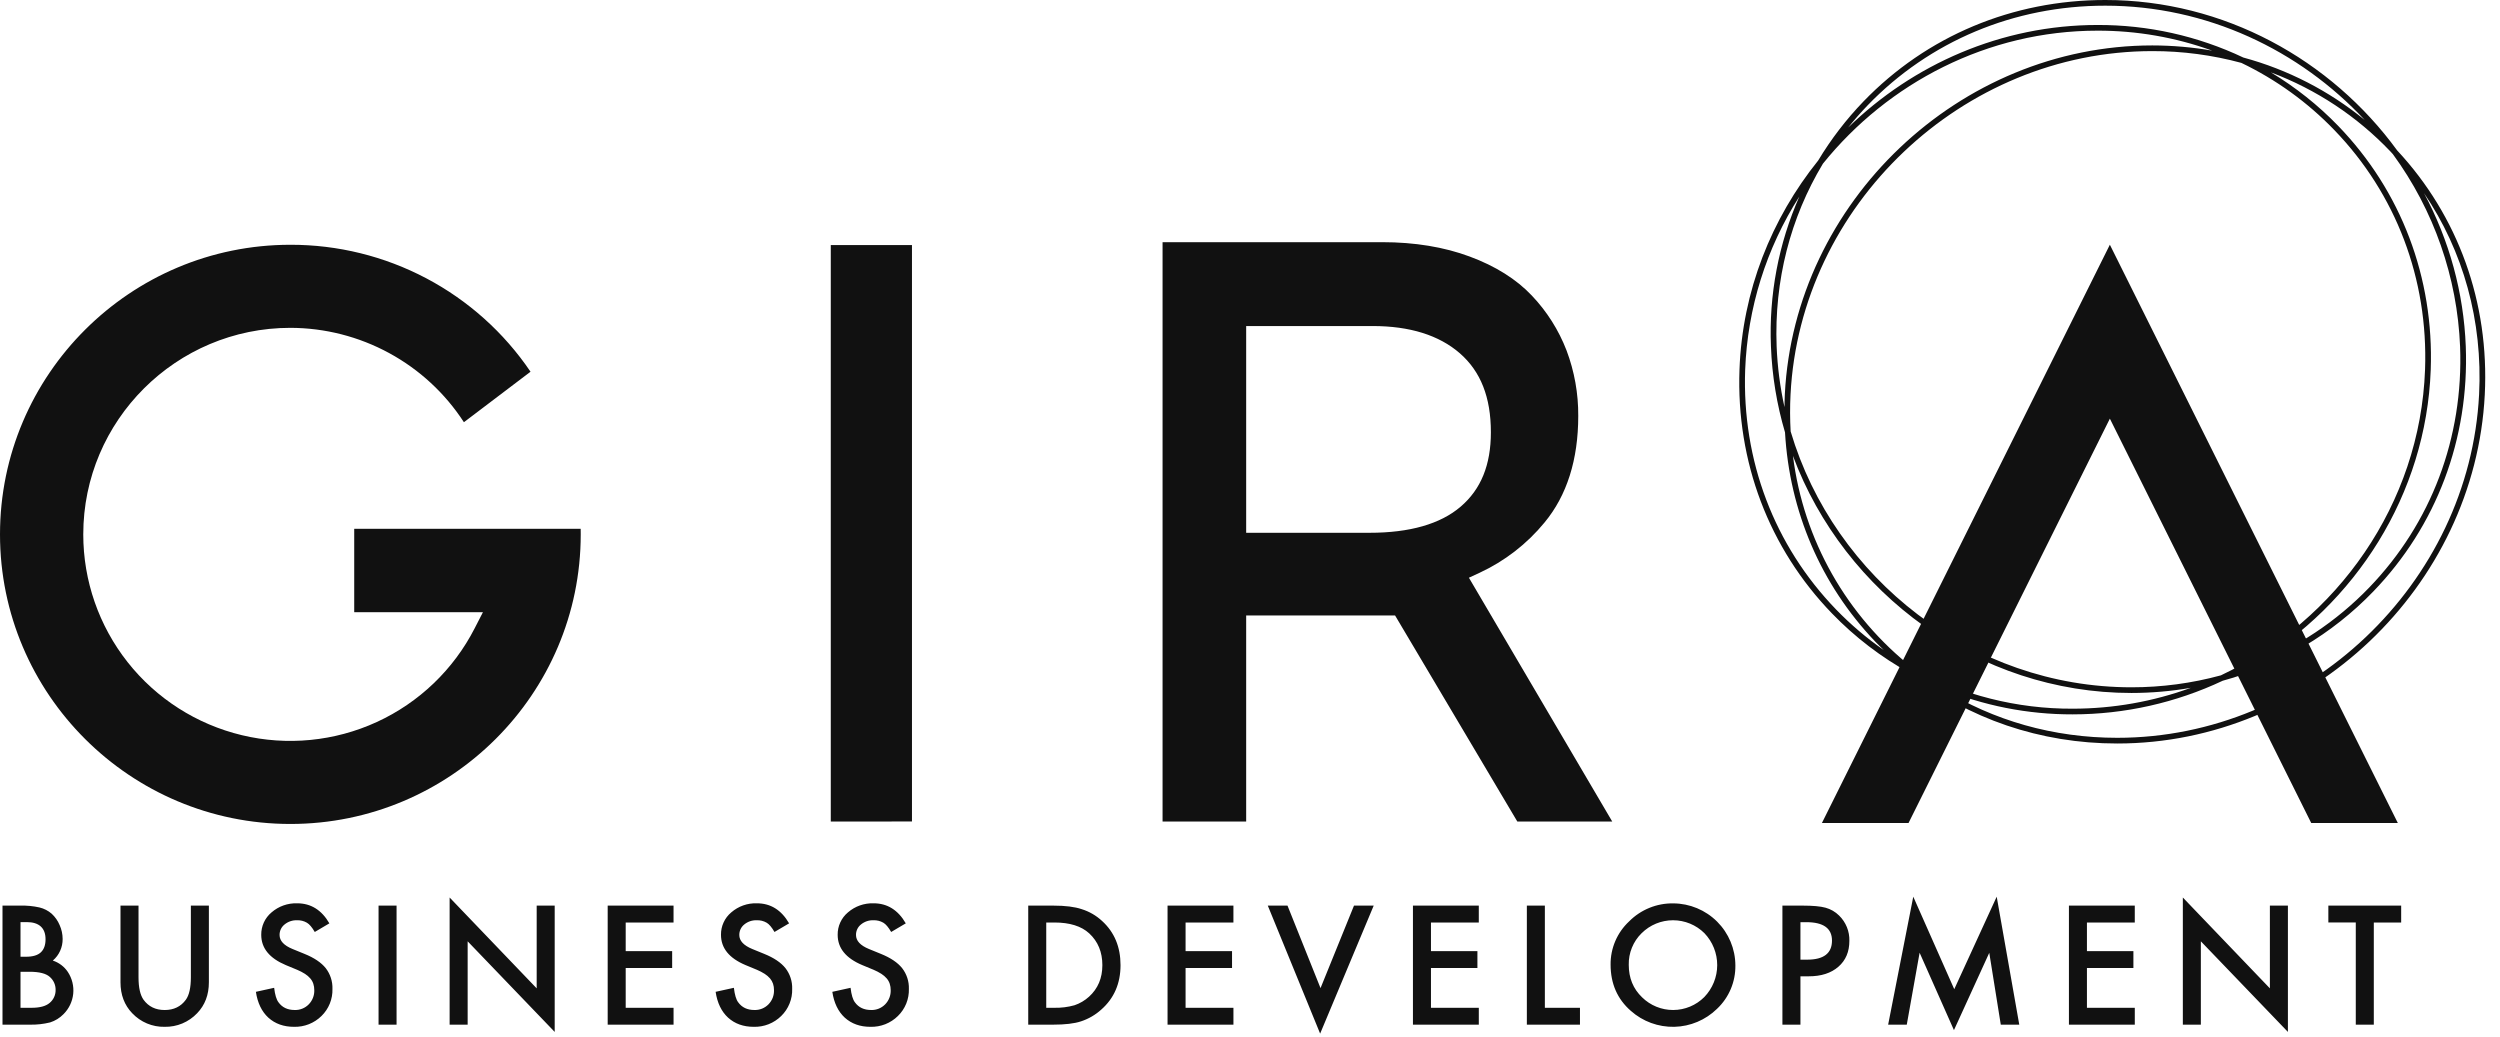 <svg xmlns="http://www.w3.org/2000/svg" width="147" height="61" viewBox="0 0 147 61" fill="none"><path d="M140.953 8.844C137.064 3.507 130.764 0 123.79 0C118.335 0 113.286 2.118 109.573 5.964C108.557 7.019 107.663 8.184 106.909 9.438C104.165 12.85 102.449 17.111 102.282 21.731C102.086 27.148 104.017 32.241 107.722 36.071C109.069 37.466 110.619 38.651 112.319 39.586C115.735 42.265 119.966 43.718 124.495 43.718C135.837 43.718 145.532 34.515 146.105 23.203C146.379 17.793 144.548 12.704 140.954 8.845M125.33 40.413C115.978 40.413 107.853 34.01 105.29 25.368C105.249 24.647 105.247 23.924 105.283 23.203C105.847 12.065 115.391 3.005 126.558 3.005C128.326 3.003 130.087 3.236 131.793 3.698C133.831 4.676 135.678 6.009 137.246 7.634C140.887 11.398 142.785 16.405 142.593 21.731C142.306 29.641 137.414 36.49 130.587 39.711C128.874 40.178 127.106 40.414 125.33 40.413ZM128.829 40.442C126.602 41.255 124.248 41.67 121.876 41.671C118.604 41.685 115.381 40.872 112.508 39.309C108.587 36.237 106.041 31.744 105.426 26.809C108.44 34.897 116.322 40.747 125.33 40.747C126.503 40.746 127.674 40.644 128.829 40.443M104.466 20.367C104.319 16.502 105.273 12.807 107.187 9.625C111.017 4.874 116.876 1.803 123.333 1.803C125.632 1.798 127.914 2.195 130.075 2.977C128.914 2.775 127.737 2.673 126.558 2.671C115.215 2.671 105.521 11.874 104.948 23.186C104.935 23.438 104.932 23.688 104.928 23.938C104.669 22.764 104.514 21.569 104.466 20.367ZM142.927 21.743C143.123 16.326 141.191 11.233 137.487 7.403C136.31 6.186 134.978 5.127 133.526 4.255C136.193 5.255 138.597 6.846 140.558 8.907C140.608 8.959 140.654 9.013 140.703 9.066C143.114 12.364 144.489 16.302 144.653 20.38C144.858 25.735 142.958 30.767 139.305 34.552C137.383 36.546 135.047 38.096 132.46 39.095C138.48 35.543 142.66 29.095 142.927 21.743M109.814 6.196C113.463 2.415 118.427 0.334 123.79 0.334C129.747 0.334 135.204 2.935 139.045 7.055C136.952 5.342 134.52 4.091 131.908 3.383C129.229 2.113 126.299 1.459 123.333 1.469C117.687 1.469 112.49 3.78 108.67 7.5C109.031 7.052 109.41 6.615 109.815 6.196M107.963 35.839C104.322 32.075 102.424 27.069 102.616 21.742C102.753 18.123 103.853 14.604 105.805 11.55C104.577 14.327 104.005 17.347 104.132 20.38C104.197 22.089 104.475 23.783 104.959 25.424C105.226 30.065 107.061 34.366 110.251 37.712C110.419 37.888 110.592 38.056 110.765 38.224C109.756 37.521 108.818 36.722 107.963 35.839M145.771 23.185C145.207 34.322 135.662 43.383 124.495 43.383C120.746 43.383 117.205 42.372 114.176 40.481C116.615 41.495 119.233 42.012 121.876 42.005C124.927 42.003 127.939 41.327 130.697 40.027C134.067 39.108 137.126 37.295 139.547 34.782C143.263 30.933 145.196 25.813 144.988 20.367C144.865 17.216 144.024 14.134 142.53 11.354C144.849 14.774 145.989 18.875 145.771 23.186" fill="#111111"></path><path d="M74.546 53.25H75.705L77.647 58.102L79.615 53.25H80.774L77.624 60.776L74.546 53.25ZM129.41 55.349V60.25H128.351V52.774L133.469 58.115V53.25H134.529V60.677L129.41 55.349ZM27.498 55.349V60.25H26.438V52.774L31.557 58.115V53.25H32.616V60.677L27.498 55.349ZM112.873 56.02L112.118 60.25H111.023L112.5 52.725L114.91 58.165L117.406 52.725L118.733 60.25H117.646L116.969 56.025L114.892 60.572L112.873 56.02ZM95.894 59.439C95.1 58.747 94.704 57.84 94.703 56.718C94.698 56.243 94.792 55.772 94.979 55.335C95.166 54.898 95.442 54.505 95.79 54.18C96.129 53.837 96.535 53.566 96.981 53.384C97.428 53.201 97.908 53.111 98.391 53.119C99.357 53.124 100.282 53.509 100.966 54.191C101.649 54.873 102.035 55.795 102.04 56.759C102.048 57.238 101.956 57.713 101.77 58.154C101.584 58.595 101.308 58.992 100.959 59.321C100.287 59.977 99.39 60.355 98.45 60.377C97.51 60.398 96.596 60.063 95.894 59.439ZM96.526 54.873C96.28 55.115 96.085 55.405 95.956 55.725C95.826 56.044 95.763 56.387 95.771 56.732C95.771 57.506 96.032 58.142 96.553 58.641C97.041 59.122 97.7 59.391 98.386 59.388C99.072 59.386 99.729 59.112 100.213 58.627C100.698 58.123 100.971 57.451 100.972 56.752C100.974 56.052 100.705 55.379 100.222 54.873C99.732 54.385 99.067 54.111 98.374 54.111C97.682 54.111 97.017 54.385 96.527 54.873L96.526 54.873ZM49.672 59.837C49.282 59.477 49.038 58.971 48.941 58.319L50.013 58.083C50.062 58.494 50.147 58.778 50.268 58.935C50.486 59.238 50.805 59.389 51.223 59.388C51.375 59.393 51.527 59.366 51.669 59.309C51.81 59.252 51.939 59.166 52.046 59.058C52.154 58.947 52.239 58.816 52.295 58.672C52.352 58.528 52.378 58.374 52.373 58.219C52.374 58.092 52.355 57.966 52.316 57.845C52.278 57.73 52.218 57.624 52.139 57.532C52.049 57.428 51.944 57.338 51.828 57.264C51.683 57.172 51.531 57.093 51.373 57.026L50.696 56.745C49.735 56.341 49.255 55.748 49.255 54.968C49.251 54.717 49.303 54.469 49.408 54.24C49.512 54.012 49.666 53.81 49.859 53.649C50.275 53.288 50.813 53.097 51.364 53.114C52.173 53.114 52.805 53.507 53.26 54.293L52.401 54.8C52.24 54.522 52.087 54.341 51.941 54.256C51.764 54.153 51.56 54.102 51.355 54.111C51.089 54.102 50.828 54.191 50.623 54.361C50.531 54.434 50.456 54.528 50.406 54.635C50.356 54.742 50.331 54.859 50.333 54.977C50.333 55.319 50.587 55.594 51.096 55.802L51.797 56.088C52.366 56.318 52.783 56.599 53.047 56.929C53.316 57.277 53.456 57.707 53.442 58.146C53.451 58.442 53.398 58.737 53.287 59.011C53.176 59.286 53.009 59.535 52.796 59.742C52.584 59.951 52.332 60.114 52.055 60.224C51.777 60.333 51.481 60.385 51.183 60.377C50.573 60.377 50.07 60.197 49.673 59.838L49.672 59.837ZM42.811 59.837C42.42 59.477 42.176 58.971 42.079 58.319L43.152 58.083C43.201 58.494 43.285 58.778 43.406 58.935C43.625 59.238 43.943 59.389 44.361 59.388C44.514 59.393 44.666 59.365 44.807 59.309C44.949 59.252 45.077 59.166 45.184 59.058C45.292 58.947 45.377 58.816 45.434 58.672C45.49 58.528 45.516 58.373 45.511 58.219C45.513 58.092 45.494 57.965 45.455 57.845C45.416 57.73 45.356 57.624 45.278 57.532C45.187 57.428 45.082 57.338 44.966 57.264C44.821 57.172 44.669 57.093 44.512 57.026L43.834 56.745C42.874 56.341 42.394 55.748 42.394 54.968C42.39 54.717 42.442 54.468 42.547 54.24C42.651 54.012 42.805 53.81 42.998 53.649C43.414 53.288 43.952 53.096 44.503 53.114C45.312 53.114 45.944 53.507 46.399 54.293L45.54 54.8C45.379 54.522 45.226 54.341 45.08 54.256C44.903 54.153 44.699 54.102 44.494 54.111C44.228 54.101 43.967 54.19 43.762 54.36C43.67 54.434 43.595 54.528 43.545 54.635C43.495 54.742 43.469 54.859 43.471 54.977C43.471 55.318 43.726 55.593 44.235 55.802L44.936 56.088C45.505 56.318 45.922 56.598 46.186 56.929C46.455 57.277 46.594 57.707 46.58 58.146C46.589 58.442 46.536 58.737 46.425 59.011C46.314 59.286 46.147 59.535 45.934 59.742C45.722 59.951 45.47 60.114 45.193 60.224C44.916 60.333 44.619 60.385 44.321 60.377C43.711 60.377 43.208 60.197 42.812 59.838L42.811 59.837ZM15.778 59.837C15.388 59.477 15.144 58.971 15.047 58.319L16.12 58.083C16.169 58.494 16.254 58.778 16.375 58.935C16.593 59.238 16.912 59.389 17.33 59.388C17.482 59.393 17.634 59.366 17.776 59.309C17.917 59.252 18.046 59.167 18.152 59.058C18.261 58.948 18.346 58.816 18.402 58.672C18.459 58.528 18.485 58.374 18.48 58.219C18.481 58.092 18.462 57.966 18.423 57.845C18.385 57.73 18.325 57.624 18.246 57.532C18.156 57.428 18.051 57.338 17.935 57.264C17.79 57.172 17.638 57.093 17.48 57.027L16.802 56.746C15.842 56.341 15.361 55.748 15.361 54.968C15.358 54.717 15.41 54.469 15.514 54.241C15.619 54.012 15.773 53.81 15.966 53.649C16.382 53.288 16.92 53.097 17.471 53.114C18.28 53.114 18.912 53.507 19.367 54.293L18.508 54.801C18.347 54.522 18.194 54.341 18.048 54.257C17.871 54.153 17.667 54.102 17.462 54.111C17.196 54.102 16.935 54.191 16.73 54.361C16.638 54.434 16.563 54.528 16.513 54.635C16.462 54.742 16.437 54.859 16.439 54.977C16.439 55.319 16.694 55.594 17.203 55.802L17.904 56.088C18.473 56.318 18.89 56.598 19.154 56.929C19.422 57.277 19.562 57.707 19.548 58.146C19.557 58.442 19.504 58.737 19.393 59.011C19.282 59.286 19.114 59.535 18.902 59.742C18.69 59.951 18.437 60.114 18.16 60.224C17.883 60.333 17.586 60.385 17.288 60.377C16.679 60.377 16.176 60.197 15.779 59.838L15.778 59.837ZM7.776 59.58C7.316 59.102 7.085 58.494 7.085 57.757V53.25H8.145V57.467C8.145 58.068 8.244 58.508 8.441 58.786C8.735 59.188 9.148 59.389 9.682 59.389C10.218 59.389 10.633 59.188 10.927 58.786C11.124 58.516 11.222 58.077 11.223 57.467V53.251H12.282V57.757C12.282 58.494 12.052 59.102 11.59 59.58C11.345 59.838 11.049 60.042 10.72 60.18C10.392 60.317 10.038 60.384 9.682 60.377C9.326 60.385 8.972 60.317 8.644 60.18C8.316 60.042 8.021 59.838 7.777 59.58L7.776 59.58ZM138.52 60.25V54.242H136.907V53.25H141.189V54.243H139.58V60.251L138.52 60.25ZM121.653 60.25V53.25H125.525V54.243H122.712V55.925H125.444V56.918H122.712V59.258H125.526V60.25L121.653 60.25ZM89.779 60.25V53.25H90.838V59.258H92.902V60.251L89.779 60.25ZM83.081 60.25V53.25H86.953V54.243H84.141V55.925H86.872V56.918H84.141V59.258H86.954V60.25L83.081 60.25ZM68.652 60.25V53.25H72.525V54.243H69.712V55.925H72.444V56.918H69.712V59.258H72.526V60.25L68.652 60.25ZM35.732 60.25V53.25H39.604V54.243H36.791V55.925H39.523V56.918H36.791V59.258H39.605V60.25L35.732 60.25ZM104.806 60.25V53.25H106.006C106.594 53.25 107.038 53.291 107.338 53.372C107.641 53.454 107.917 53.613 108.139 53.834C108.337 54.027 108.493 54.259 108.597 54.515C108.701 54.771 108.751 55.046 108.743 55.322C108.743 55.963 108.528 56.47 108.097 56.845C107.667 57.219 107.087 57.407 106.357 57.407H105.866V60.25L104.806 60.25ZM105.866 56.428H106.261C107.234 56.428 107.72 56.055 107.721 55.308C107.721 54.586 107.219 54.225 106.216 54.224H105.866V56.428ZM60.46 60.25V53.25H61.933C62.638 53.25 63.196 53.32 63.605 53.459C64.051 53.598 64.459 53.835 64.801 54.152C65.525 54.811 65.887 55.677 65.887 56.75C65.887 57.826 65.51 58.697 64.756 59.362C64.412 59.674 64.006 59.91 63.565 60.055C63.176 60.185 62.627 60.25 61.915 60.25L60.46 60.25ZM61.519 59.258H61.996C62.397 59.267 62.797 59.217 63.183 59.108C63.499 59.001 63.79 58.829 64.037 58.604C64.559 58.13 64.819 57.512 64.819 56.75C64.819 55.983 64.562 55.36 64.046 54.882C63.583 54.456 62.9 54.243 61.996 54.243H61.519L61.519 59.258ZM22.259 60.25V53.25H23.318V60.25H22.259ZM0.147 60.25V53.25H1.201C1.579 53.24 1.956 53.277 2.324 53.359C2.588 53.422 2.833 53.548 3.038 53.726C3.24 53.912 3.4 54.14 3.506 54.393C3.622 54.649 3.682 54.927 3.683 55.209C3.686 55.45 3.636 55.69 3.536 55.91C3.437 56.13 3.29 56.325 3.106 56.482C3.466 56.6 3.777 56.835 3.988 57.149C4.239 57.529 4.351 57.984 4.305 58.437C4.258 58.889 4.056 59.312 3.733 59.634C3.515 59.857 3.245 60.023 2.947 60.118C2.556 60.215 2.154 60.259 1.751 60.25L0.147 60.25ZM1.206 59.258H1.86C2.339 59.258 2.691 59.164 2.915 58.975C3.029 58.882 3.12 58.764 3.181 58.631C3.243 58.498 3.273 58.352 3.27 58.205C3.272 58.061 3.243 57.918 3.184 57.787C3.125 57.655 3.038 57.538 2.929 57.443C2.707 57.242 2.312 57.14 1.742 57.14H1.206L1.206 59.258ZM1.206 56.256H1.538C1.931 56.256 2.22 56.169 2.404 55.995C2.588 55.821 2.679 55.565 2.678 55.227C2.678 54.897 2.584 54.647 2.397 54.476C2.209 54.306 1.936 54.22 1.578 54.22H1.206L1.206 56.256ZM0 31.421C0 22.032 7.659 14.393 17.074 14.393C19.861 14.387 22.607 15.065 25.069 16.366C27.532 17.668 29.636 19.553 31.195 21.857L27.278 24.826C26.175 23.126 24.664 21.729 22.882 20.76C21.1 19.791 19.103 19.281 17.074 19.277C10.359 19.277 4.896 24.725 4.896 31.421C4.895 34.148 5.814 36.796 7.506 38.938C9.198 41.08 11.564 42.592 14.223 43.229C16.881 43.867 19.677 43.593 22.161 42.452C24.644 41.311 26.67 39.369 27.912 36.94L28.396 35.998H20.828V31.093H34.144C34.145 31.202 34.147 31.312 34.147 31.421C34.147 40.811 26.488 48.449 17.074 48.449C7.66 48.449 0 40.811 0 31.421ZM135.9 48.392L124.06 24.616L112.222 48.392H107.129L124.06 14.389L140.992 48.392L135.9 48.392ZM89.22 48.308L82.031 36.191H73.275V48.308H68.359V14.24H81.279C83.183 14.24 84.912 14.524 86.416 15.084C87.934 15.646 89.164 16.419 90.07 17.378C90.956 18.309 91.65 19.405 92.112 20.604C92.576 21.835 92.81 23.141 92.801 24.456C92.801 27.027 92.134 29.135 90.82 30.721C89.786 31.981 88.481 32.992 87.001 33.679L86.372 33.97L94.801 48.308H89.22ZM73.275 31.328H80.528C82.892 31.328 84.694 30.812 85.885 29.793C87.083 28.768 87.664 27.337 87.664 25.417C87.664 23.361 87.066 21.842 85.837 20.771C84.615 19.709 82.892 19.171 80.715 19.171H73.275V31.328ZM48.85 48.305V14.411H53.624V48.304L48.85 48.305Z" fill="#111111"></path></svg>